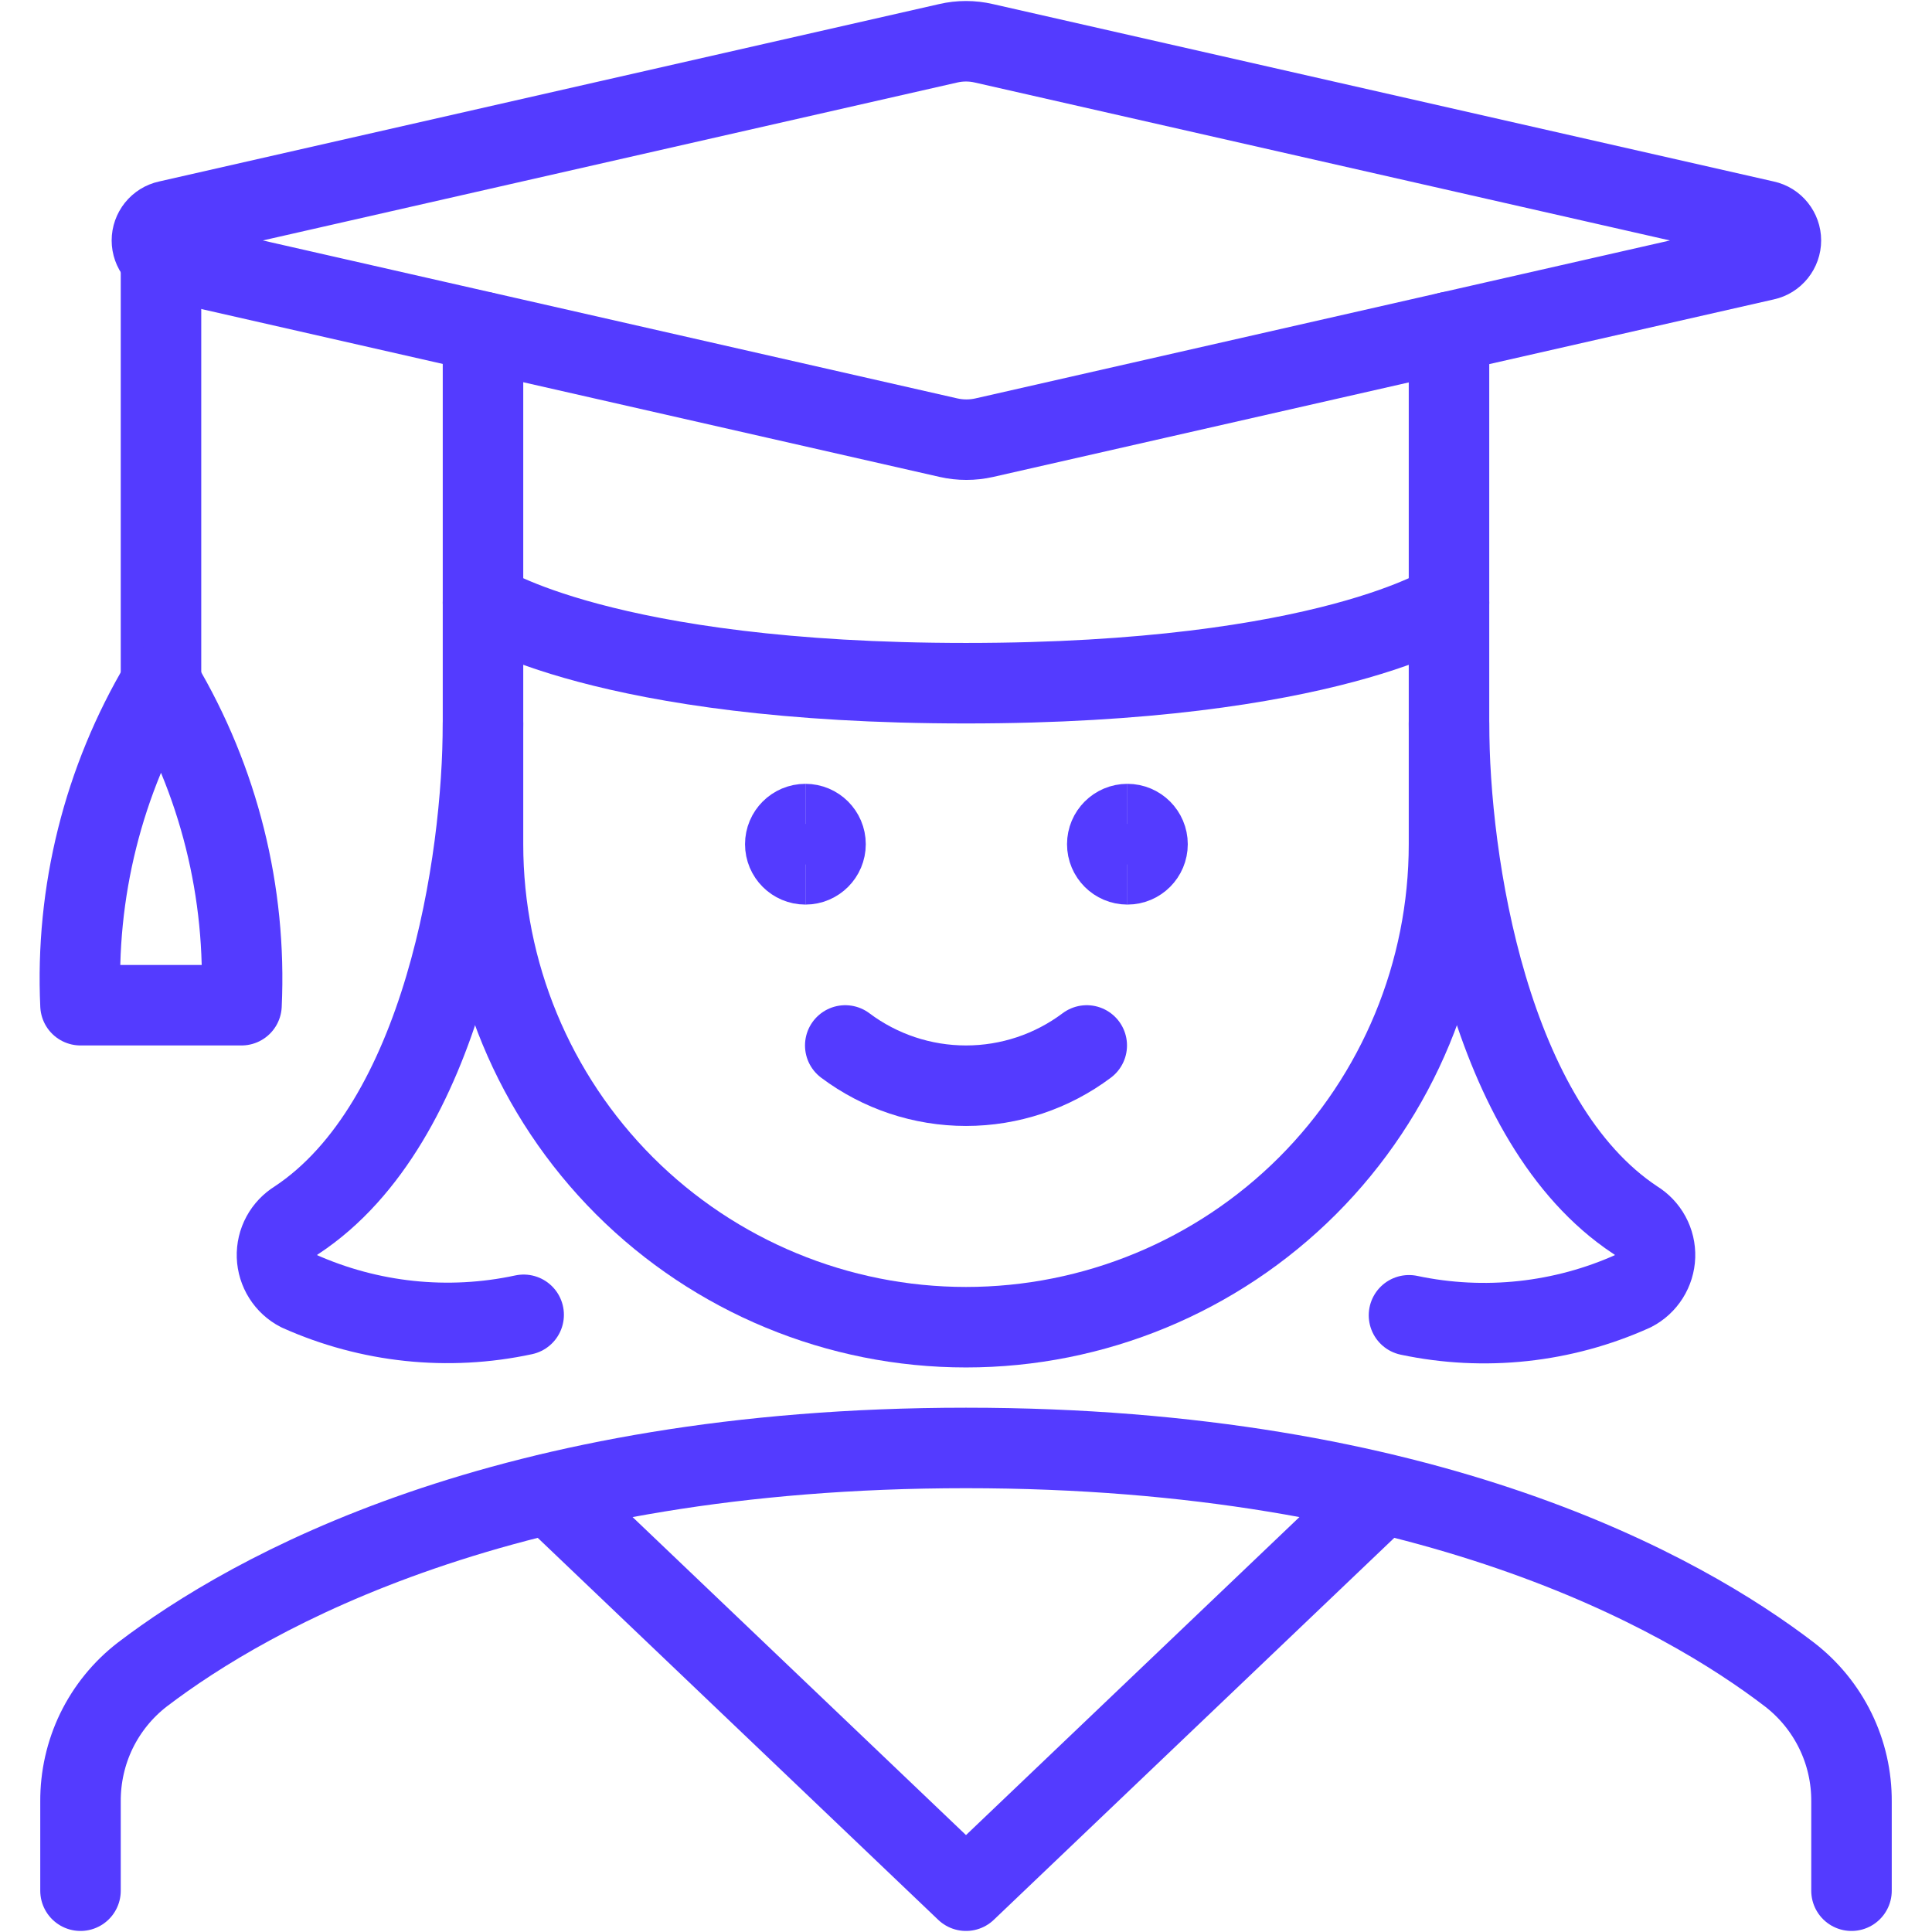 <svg xmlns="http://www.w3.org/2000/svg" fill="none" viewBox="0 0 48 48">
  
  
  
  
  
  
  
  
  
  
  
  
  
<g transform="matrix(2,0,0,2,0,0)"><path stroke="#543bff" stroke-linecap="round" stroke-linejoin="round" d="M13.5 12.987C13.067 13.312 12.541 13.487 12 13.487C11.459 13.487 10.933 13.312 10.5 12.987"></path><path stroke="#543bff" stroke-linecap="round" stroke-linejoin="round" d="M23 23.487V22.381C23.002 22.076 22.934 21.775 22.8 21.501C22.666 21.227 22.471 20.988 22.23 20.802C20.9 19.783 17.73 17.987 12 17.987C6.27 17.987 3.105 19.783 1.77 20.8C1.528 20.986 1.333 21.226 1.199 21.5C1.066 21.774 0.998 22.076 1 22.381V23.487"></path><path stroke="#543bff" stroke-linecap="round" stroke-linejoin="round" d="M6 4.124V10.487C6 12.078 6.632 13.604 7.757 14.73C8.883 15.855 10.409 16.487 12 16.487C13.591 16.487 15.117 15.855 16.243 14.73C17.368 13.604 18 12.078 18 10.487V4.124"></path><path stroke="#543bff" stroke-linecap="round" stroke-linejoin="round" d="M11.778 0.538C11.924 0.504 12.076 0.504 12.222 0.538L21.927 2.743C21.983 2.755 22.032 2.786 22.068 2.831C22.103 2.875 22.123 2.93 22.123 2.987C22.123 3.044 22.103 3.099 22.068 3.143C22.032 3.188 21.983 3.219 21.927 3.231L12.227 5.437C12.081 5.47 11.929 5.47 11.783 5.437L2.083 3.231C2.028 3.219 1.978 3.188 1.942 3.143C1.907 3.099 1.887 3.044 1.887 2.987C1.887 2.93 1.907 2.875 1.942 2.831C1.978 2.786 2.028 2.755 2.083 2.743L11.778 0.538Z"></path><path stroke="#543bff" stroke-linecap="round" stroke-linejoin="round" d="M6 7.487C6 7.487 7.5 8.487 12 8.487C16.5 8.487 18 7.487 18 7.487"></path><path stroke="#543bff" stroke-linecap="round" stroke-linejoin="round" d="M2 3.202V8.487"></path><path stroke="#543bff" stroke-linecap="round" stroke-linejoin="round" d="M3 12.487C3.065 11.085 2.718 9.694 2 8.487C1.282 9.694 0.935 11.085 1 12.487H3Z"></path><path stroke="#543bff" stroke-linecap="round" stroke-linejoin="round" d="M17.17 18.556L12 23.487L6.83 18.556"></path><path stroke="#543bff" stroke-linecap="round" stroke-linejoin="round" d="M18 8.987C18 10.703 18.489 13.951 20.315 15.157C20.392 15.204 20.455 15.27 20.498 15.349C20.541 15.428 20.562 15.517 20.559 15.607C20.556 15.696 20.529 15.784 20.481 15.86C20.433 15.936 20.366 15.998 20.286 16.039C19.414 16.432 18.439 16.537 17.503 16.339"></path><path stroke="#543bff" stroke-linecap="round" stroke-linejoin="round" d="M6 8.987C6 10.703 5.511 13.951 3.685 15.157C3.608 15.204 3.545 15.27 3.502 15.349C3.459 15.428 3.438 15.517 3.441 15.607C3.444 15.696 3.471 15.784 3.519 15.86C3.567 15.936 3.634 15.998 3.714 16.039C4.589 16.431 5.567 16.535 6.505 16.333"></path><path stroke="#543bff" d="M10.005 10.737C9.867 10.737 9.755 10.625 9.755 10.487C9.755 10.349 9.867 10.237 10.005 10.237"></path><path stroke="#543bff" d="M10.005 10.737C10.143 10.737 10.255 10.625 10.255 10.487C10.255 10.349 10.143 10.237 10.005 10.237"></path><g>
    <path stroke="#543bff" d="M14.005 10.737C13.867 10.737 13.755 10.625 13.755 10.487C13.755 10.349 13.867 10.237 14.005 10.237"></path>
    <path stroke="#543bff" d="M14.005 10.737C14.143 10.737 14.255 10.625 14.255 10.487C14.255 10.349 14.143 10.237 14.005 10.237"></path>
  </g></g></svg>